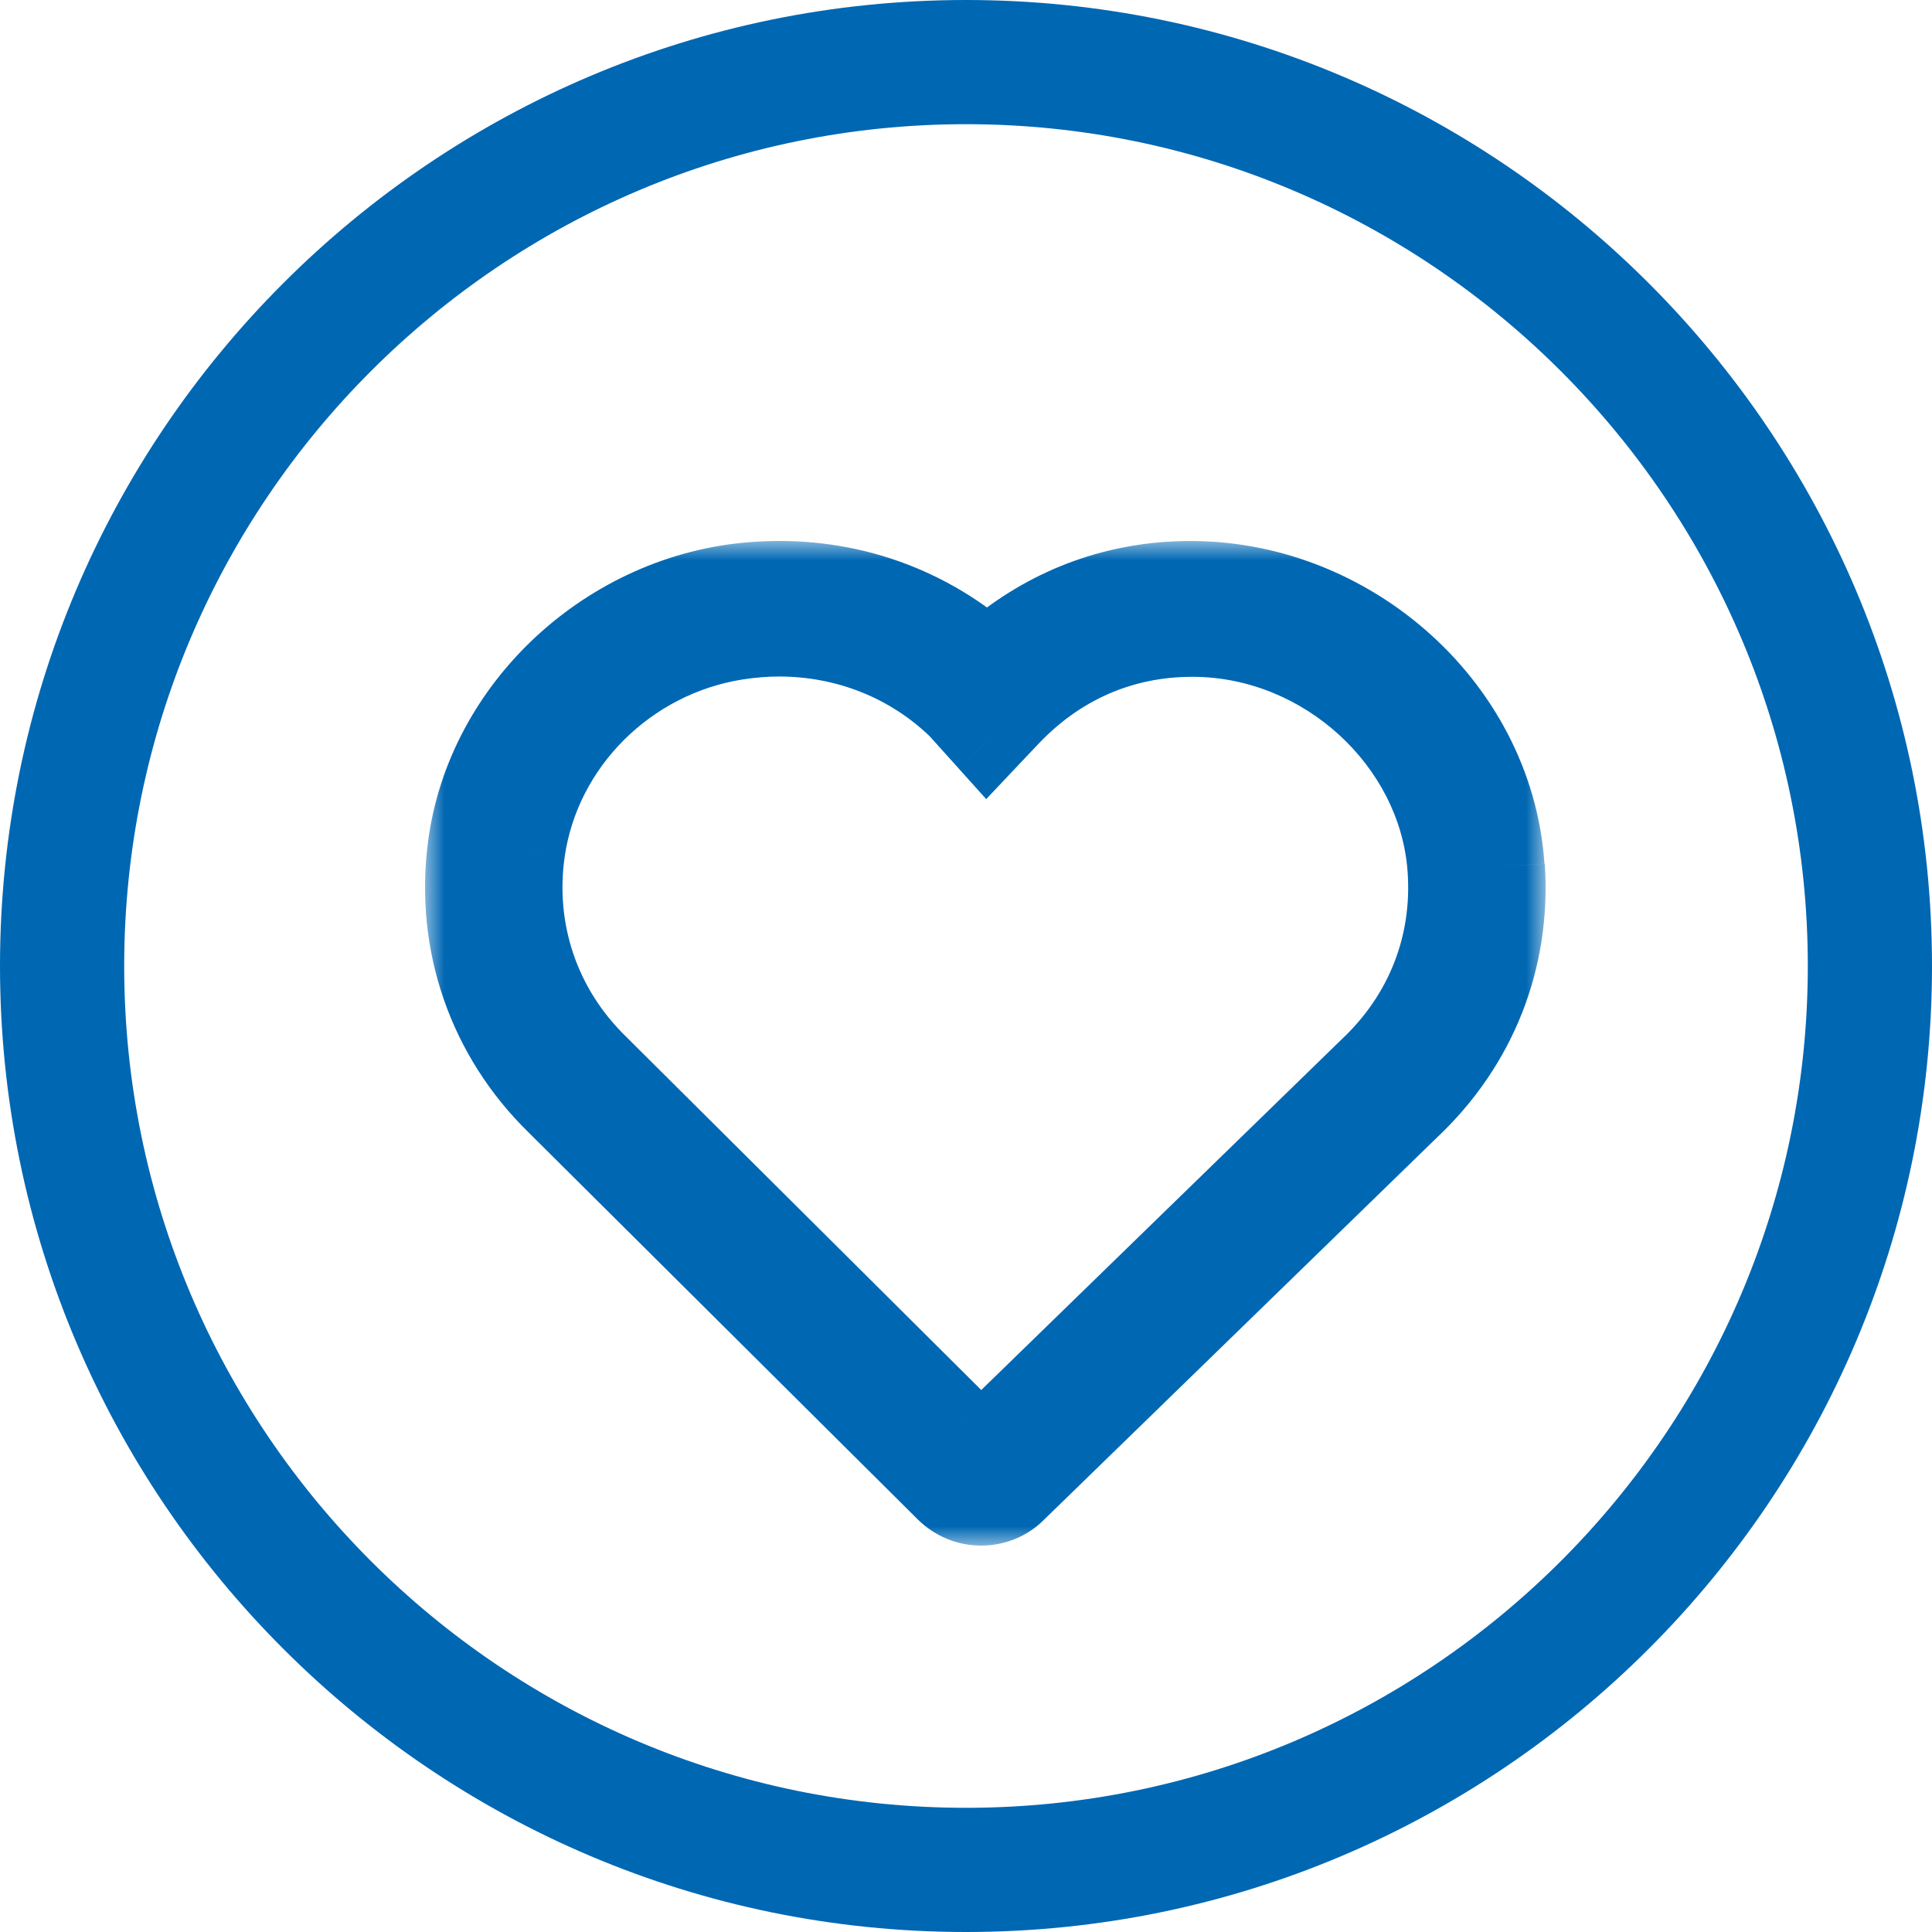 <svg width="50" height="50" viewBox="0 0 50 50" fill="none" xmlns="http://www.w3.org/2000/svg">
<g clip-path="url(#clip0_4624_1075)">
<path d="M25 50C11.213 50 0 38.787 0 25C0 11.213 11.213 0 25 0C38.787 0 50 11.213 50 25C50 38.787 38.787 50 25 50ZM25 3.214C12.994 3.214 3.214 12.98 3.214 25C3.214 37.02 12.98 46.786 25 46.786C37.02 46.786 46.786 37.006 46.786 25C46.786 12.994 37.006 3.214 25 3.214Z" fill="#0067B3"/>
<mask id="path-2-outside-1_4624_1075" maskUnits="userSpaceOnUse" x="11" y="14" width="29" height="26" fill="black">
<rect fill="white" x="11" y="14" width="29" height="26"/>
<path d="M38.973 22.421C38.685 18.186 34.779 14.798 30.417 15.01C28.597 15.096 26.921 15.786 25.55 17.002C23.89 15.559 21.757 14.853 19.511 15.026C15.751 15.3 12.543 18.265 12.07 21.911C11.741 24.405 12.583 26.844 14.387 28.601L24.459 38.616C24.708 38.859 25.037 39 25.389 39C25.742 39 26.071 38.867 26.311 38.624L36.504 28.711C38.26 27.056 39.142 24.821 38.981 22.421M35.413 27.621L25.935 36.843C25.79 36.984 25.598 37.063 25.389 37.063C25.181 37.063 24.988 36.984 24.844 36.836L15.486 27.526C14.002 26.076 13.329 24.068 13.626 22.021C14.027 19.261 16.264 17.033 19.078 16.594C19.439 16.539 19.808 16.508 20.161 16.508C21.901 16.508 23.545 17.159 24.78 18.359L25.542 19.206L26.127 18.586C27.402 17.229 29.038 16.516 30.85 16.516C30.866 16.516 30.89 16.516 30.906 16.516C34.258 16.539 37.185 19.213 37.426 22.476C37.57 24.436 36.856 26.264 35.413 27.621Z"/>
</mask>
<path d="M38.973 22.421C38.685 18.186 34.779 14.798 30.417 15.01C28.597 15.096 26.921 15.786 25.55 17.002C23.89 15.559 21.757 14.853 19.511 15.026C15.751 15.3 12.543 18.265 12.07 21.911C11.741 24.405 12.583 26.844 14.387 28.601L24.459 38.616C24.708 38.859 25.037 39 25.389 39C25.742 39 26.071 38.867 26.311 38.624L36.504 28.711C38.26 27.056 39.142 24.821 38.981 22.421M35.413 27.621L25.935 36.843C25.79 36.984 25.598 37.063 25.389 37.063C25.181 37.063 24.988 36.984 24.844 36.836L15.486 27.526C14.002 26.076 13.329 24.068 13.626 22.021C14.027 19.261 16.264 17.033 19.078 16.594C19.439 16.539 19.808 16.508 20.161 16.508C21.901 16.508 23.545 17.159 24.78 18.359L25.542 19.206L26.127 18.586C27.402 17.229 29.038 16.516 30.85 16.516C30.866 16.516 30.89 16.516 30.906 16.516C34.258 16.539 37.185 19.213 37.426 22.476C37.57 24.436 36.856 26.264 35.413 27.621Z" fill="#0067B3"/>
<path d="M30.417 15.01L30.465 16.009L30.466 16.009L30.417 15.01ZM25.55 17.002L24.894 17.756L25.556 18.332L26.213 17.75L25.55 17.002ZM19.511 15.026L19.584 16.023L19.588 16.023L19.511 15.026ZM12.07 21.911L13.061 22.042L13.062 22.04L12.07 21.911ZM14.387 28.601L15.092 27.892L15.085 27.884L14.387 28.601ZM24.459 38.616L23.754 39.325L23.76 39.331L24.459 38.616ZM26.311 38.624L25.614 37.907L25.607 37.913L25.601 37.92L26.311 38.624ZM36.504 28.711L35.818 27.983L35.812 27.988L35.806 27.994L36.504 28.711ZM35.413 27.621L34.728 26.892L34.722 26.898L34.716 26.904L35.413 27.621ZM25.935 36.843L25.237 36.127L25.235 36.128L25.935 36.843ZM24.844 36.836L25.562 36.14L25.556 36.133L25.549 36.127L24.844 36.836ZM15.486 27.526L16.191 26.817L16.185 26.811L15.486 27.526ZM13.626 22.021L12.636 21.877L12.636 21.878L13.626 22.021ZM19.078 16.594L18.928 15.605L18.924 15.606L19.078 16.594ZM24.78 18.359L25.523 17.69L25.501 17.665L25.477 17.641L24.78 18.359ZM25.542 19.206L24.798 19.874L25.523 20.681L26.268 19.892L25.542 19.206ZM26.127 18.586L26.854 19.273L26.856 19.271L26.127 18.586ZM30.906 16.516L30.913 15.516H30.906V16.516ZM37.426 22.476L38.423 22.402L38.423 22.402L37.426 22.476ZM39.971 22.353C39.644 17.55 35.251 13.774 30.369 14.011L30.466 16.009C34.309 15.822 37.726 18.822 37.976 22.489L39.971 22.353ZM30.37 14.011C28.318 14.108 26.425 14.889 24.886 16.253L26.213 17.75C27.416 16.683 28.876 16.084 30.465 16.009L30.37 14.011ZM26.206 16.247C24.341 14.626 21.944 13.836 19.435 14.028L19.588 16.023C21.57 15.87 23.438 16.491 24.894 17.756L26.206 16.247ZM19.439 14.028C15.223 14.336 11.615 17.646 11.078 21.783L13.062 22.04C13.471 18.883 16.278 16.264 19.584 16.023L19.439 14.028ZM11.078 21.78C10.709 24.587 11.659 27.34 13.69 29.317L15.085 27.884C13.508 26.349 12.774 24.224 13.061 22.042L11.078 21.78ZM13.682 29.31L23.754 39.325L25.164 37.907L15.092 27.892L13.682 29.31ZM23.76 39.331C24.187 39.748 24.763 40 25.389 40V38C25.31 38 25.229 37.969 25.158 37.901L23.76 39.331ZM25.389 40C25.997 40 26.585 39.768 27.022 39.327L25.601 37.92C25.556 37.965 25.487 38 25.389 38V40ZM27.009 39.34L37.201 29.427L35.806 27.994L25.614 37.907L27.009 39.34ZM37.189 29.439C39.162 27.58 40.16 25.054 39.979 22.354L37.984 22.488C38.124 24.587 37.358 26.532 35.818 27.983L37.189 29.439ZM34.716 26.904L25.237 36.127L26.632 37.56L36.11 28.337L34.716 26.904ZM25.235 36.128C25.281 36.084 25.341 36.063 25.389 36.063V38.063C25.855 38.063 26.299 37.885 26.634 37.558L25.235 36.128ZM25.389 36.063C25.411 36.063 25.442 36.067 25.476 36.081C25.51 36.096 25.54 36.116 25.562 36.14L24.126 37.531C24.466 37.883 24.921 38.063 25.389 38.063V36.063ZM25.549 36.127L16.191 26.817L14.781 28.235L24.139 37.544L25.549 36.127ZM16.185 26.811C14.931 25.585 14.364 23.897 14.615 22.165L12.636 21.878C12.293 24.239 13.074 26.566 14.787 28.241L16.185 26.811ZM14.615 22.165C14.951 19.851 16.839 17.956 19.233 17.582L18.924 15.606C15.688 16.111 13.102 18.67 12.636 21.877L14.615 22.165ZM19.229 17.583C19.547 17.534 19.865 17.508 20.161 17.508V15.508C19.751 15.508 19.331 15.544 18.928 15.605L19.229 17.583ZM20.161 17.508C21.649 17.508 23.04 18.063 24.083 19.076L25.477 17.641C24.05 16.255 22.153 15.508 20.161 15.508V17.508ZM24.036 19.027L24.798 19.874L26.285 18.537L25.523 17.69L24.036 19.027ZM26.268 19.892L26.854 19.273L25.4 17.899L24.815 18.519L26.268 19.892ZM26.856 19.271C27.946 18.11 29.32 17.516 30.85 17.516V15.516C28.756 15.516 26.858 16.348 25.398 17.901L26.856 19.271ZM30.85 17.516C30.85 17.516 30.85 17.516 30.85 17.516C30.85 17.516 30.85 17.516 30.85 17.516C30.85 17.516 30.851 17.516 30.851 17.516C30.851 17.516 30.851 17.516 30.851 17.516C30.851 17.516 30.851 17.516 30.851 17.516C30.851 17.516 30.851 17.516 30.851 17.516C30.851 17.516 30.851 17.516 30.851 17.516C30.851 17.516 30.851 17.516 30.851 17.516C30.851 17.516 30.851 17.516 30.851 17.516C30.851 17.516 30.851 17.516 30.851 17.516C30.851 17.516 30.851 17.516 30.851 17.516C30.851 17.516 30.851 17.516 30.851 17.516C30.851 17.516 30.851 17.516 30.852 17.516C30.852 17.516 30.852 17.516 30.852 17.516C30.852 17.516 30.852 17.516 30.852 17.516C30.852 17.516 30.852 17.516 30.852 17.516C30.852 17.516 30.852 17.516 30.852 17.516C30.852 17.516 30.852 17.516 30.852 17.516C30.852 17.516 30.852 17.516 30.852 17.516C30.852 17.516 30.852 17.516 30.852 17.516C30.852 17.516 30.852 17.516 30.852 17.516C30.852 17.516 30.852 17.516 30.852 17.516C30.852 17.516 30.852 17.516 30.852 17.516C30.852 17.516 30.852 17.516 30.852 17.516C30.853 17.516 30.853 17.516 30.853 17.516C30.853 17.516 30.853 17.516 30.853 17.516C30.853 17.516 30.853 17.516 30.853 17.516C30.853 17.516 30.853 17.516 30.853 17.516C30.853 17.516 30.853 17.516 30.853 17.516C30.853 17.516 30.853 17.516 30.853 17.516C30.853 17.516 30.853 17.516 30.853 17.516C30.853 17.516 30.853 17.516 30.853 17.516C30.853 17.516 30.853 17.516 30.853 17.516C30.853 17.516 30.854 17.516 30.854 17.516C30.854 17.516 30.854 17.516 30.854 17.516C30.854 17.516 30.854 17.516 30.854 17.516C30.854 17.516 30.854 17.516 30.854 17.516C30.854 17.516 30.854 17.516 30.854 17.516C30.854 17.516 30.854 17.516 30.854 17.516C30.854 17.516 30.854 17.516 30.854 17.516C30.854 17.516 30.854 17.516 30.854 17.516C30.854 17.516 30.854 17.516 30.854 17.516C30.854 17.516 30.854 17.516 30.854 17.516C30.855 17.516 30.855 17.516 30.855 17.516C30.855 17.516 30.855 17.516 30.855 17.516C30.855 17.516 30.855 17.516 30.855 17.516C30.855 17.516 30.855 17.516 30.855 17.516C30.855 17.516 30.855 17.516 30.855 17.516C30.855 17.516 30.855 17.516 30.855 17.516C30.855 17.516 30.855 17.516 30.855 17.516C30.855 17.516 30.855 17.516 30.855 17.516C30.855 17.516 30.855 17.516 30.855 17.516C30.855 17.516 30.855 17.516 30.855 17.516C30.855 17.516 30.855 17.516 30.855 17.516C30.856 17.516 30.856 17.516 30.856 17.516C30.856 17.516 30.856 17.516 30.856 17.516C30.856 17.516 30.856 17.516 30.856 17.516C30.856 17.516 30.856 17.516 30.856 17.516C30.856 17.516 30.856 17.516 30.856 17.516C30.856 17.516 30.856 17.516 30.856 17.516C30.856 17.516 30.856 17.516 30.856 17.516C30.856 17.516 30.856 17.516 30.856 17.516C30.856 17.516 30.856 17.516 30.857 17.516C30.857 17.516 30.857 17.516 30.857 17.516C30.857 17.516 30.857 17.516 30.857 17.516C30.857 17.516 30.857 17.516 30.857 17.516C30.857 17.516 30.857 17.516 30.857 17.516C30.857 17.516 30.857 17.516 30.857 17.516C30.857 17.516 30.857 17.516 30.857 17.516C30.857 17.516 30.857 17.516 30.857 17.516C30.857 17.516 30.857 17.516 30.857 17.516C30.857 17.516 30.857 17.516 30.857 17.516C30.857 17.516 30.858 17.516 30.858 17.516C30.858 17.516 30.858 17.516 30.858 17.516C30.858 17.516 30.858 17.516 30.858 17.516C30.858 17.516 30.858 17.516 30.858 17.516C30.858 17.516 30.858 17.516 30.858 17.516C30.858 17.516 30.858 17.516 30.858 17.516C30.858 17.516 30.858 17.516 30.858 17.516C30.858 17.516 30.858 17.516 30.858 17.516C30.858 17.516 30.858 17.516 30.858 17.516C30.858 17.516 30.858 17.516 30.858 17.516C30.858 17.516 30.858 17.516 30.859 17.516C30.859 17.516 30.859 17.516 30.859 17.516C30.859 17.516 30.859 17.516 30.859 17.516C30.859 17.516 30.859 17.516 30.859 17.516C30.859 17.516 30.859 17.516 30.859 17.516C30.859 17.516 30.859 17.516 30.859 17.516C30.859 17.516 30.859 17.516 30.859 17.516C30.859 17.516 30.859 17.516 30.859 17.516C30.859 17.516 30.859 17.516 30.859 17.516C30.86 17.516 30.86 17.516 30.86 17.516C30.86 17.516 30.86 17.516 30.86 17.516C30.86 17.516 30.86 17.516 30.86 17.516C30.86 17.516 30.86 17.516 30.86 17.516C30.86 17.516 30.86 17.516 30.86 17.516C30.86 17.516 30.86 17.516 30.86 17.516C30.86 17.516 30.86 17.516 30.86 17.516C30.86 17.516 30.86 17.516 30.86 17.516C30.86 17.516 30.86 17.516 30.86 17.516C30.86 17.516 30.86 17.516 30.86 17.516C30.861 17.516 30.861 17.516 30.861 17.516C30.861 17.516 30.861 17.516 30.861 17.516C30.861 17.516 30.861 17.516 30.861 17.516C30.861 17.516 30.861 17.516 30.861 17.516C30.861 17.516 30.861 17.516 30.861 17.516C30.861 17.516 30.861 17.516 30.861 17.516C30.861 17.516 30.861 17.516 30.861 17.516C30.861 17.516 30.861 17.516 30.861 17.516C30.861 17.516 30.861 17.516 30.861 17.516C30.861 17.516 30.862 17.516 30.862 17.516C30.862 17.516 30.862 17.516 30.862 17.516C30.862 17.516 30.862 17.516 30.862 17.516C30.862 17.516 30.862 17.516 30.862 17.516C30.862 17.516 30.862 17.516 30.862 17.516C30.862 17.516 30.862 17.516 30.862 17.516C30.862 17.516 30.862 17.516 30.862 17.516C30.862 17.516 30.862 17.516 30.862 17.516C30.862 17.516 30.863 17.516 30.863 17.516C30.863 17.516 30.863 17.516 30.863 17.516C30.863 17.516 30.863 17.516 30.863 17.516C30.863 17.516 30.863 17.516 30.863 17.516C30.863 17.516 30.863 17.516 30.863 17.516C30.863 17.516 30.863 17.516 30.863 17.516C30.863 17.516 30.863 17.516 30.863 17.516C30.863 17.516 30.863 17.516 30.863 17.516C30.863 17.516 30.863 17.516 30.863 17.516C30.863 17.516 30.863 17.516 30.863 17.516C30.863 17.516 30.864 17.516 30.864 17.516C30.864 17.516 30.864 17.516 30.864 17.516C30.864 17.516 30.864 17.516 30.864 17.516C30.864 17.516 30.864 17.516 30.864 17.516C30.864 17.516 30.864 17.516 30.864 17.516C30.864 17.516 30.864 17.516 30.864 17.516C30.864 17.516 30.864 17.516 30.864 17.516C30.864 17.516 30.864 17.516 30.864 17.516C30.864 17.516 30.864 17.516 30.864 17.516C30.864 17.516 30.865 17.516 30.865 17.516C30.865 17.516 30.865 17.516 30.865 17.516C30.865 17.516 30.865 17.516 30.865 17.516C30.865 17.516 30.865 17.516 30.865 17.516C30.865 17.516 30.865 17.516 30.865 17.516C30.865 17.516 30.865 17.516 30.865 17.516C30.865 17.516 30.865 17.516 30.865 17.516C30.865 17.516 30.865 17.516 30.865 17.516C30.865 17.516 30.866 17.516 30.866 17.516C30.866 17.516 30.866 17.516 30.866 17.516C30.866 17.516 30.866 17.516 30.866 17.516C30.866 17.516 30.866 17.516 30.866 17.516C30.866 17.516 30.866 17.516 30.866 17.516C30.866 17.516 30.866 17.516 30.866 17.516C30.866 17.516 30.866 17.516 30.866 17.516C30.866 17.516 30.866 17.516 30.866 17.516C30.866 17.516 30.866 17.516 30.866 17.516C30.866 17.516 30.866 17.516 30.866 17.516C30.867 17.516 30.867 17.516 30.867 17.516C30.867 17.516 30.867 17.516 30.867 17.516C30.867 17.516 30.867 17.516 30.867 17.516C30.867 17.516 30.867 17.516 30.867 17.516C30.867 17.516 30.867 17.516 30.867 17.516C30.867 17.516 30.867 17.516 30.867 17.516C30.867 17.516 30.867 17.516 30.867 17.516C30.867 17.516 30.867 17.516 30.867 17.516C30.867 17.516 30.867 17.516 30.868 17.516C30.868 17.516 30.868 17.516 30.868 17.516C30.868 17.516 30.868 17.516 30.868 17.516C30.868 17.516 30.868 17.516 30.868 17.516C30.868 17.516 30.868 17.516 30.868 17.516C30.868 17.516 30.868 17.516 30.868 17.516C30.868 17.516 30.868 17.516 30.868 17.516C30.868 17.516 30.868 17.516 30.868 17.516C30.868 17.516 30.868 17.516 30.869 17.516C30.869 17.516 30.869 17.516 30.869 17.516C30.869 17.516 30.869 17.516 30.869 17.516C30.869 17.516 30.869 17.516 30.869 17.516C30.869 17.516 30.869 17.516 30.869 17.516C30.869 17.516 30.869 17.516 30.869 17.516C30.869 17.516 30.869 17.516 30.869 17.516C30.869 17.516 30.869 17.516 30.869 17.516C30.869 17.516 30.869 17.516 30.869 17.516C30.869 17.516 30.869 17.516 30.869 17.516C30.87 17.516 30.87 17.516 30.87 17.516C30.87 17.516 30.87 17.516 30.87 17.516C30.87 17.516 30.87 17.516 30.87 17.516C30.87 17.516 30.87 17.516 30.87 17.516C30.87 17.516 30.87 17.516 30.87 17.516C30.87 17.516 30.87 17.516 30.87 17.516C30.87 17.516 30.87 17.516 30.87 17.516C30.87 17.516 30.87 17.516 30.87 17.516C30.87 17.516 30.87 17.516 30.871 17.516C30.871 17.516 30.871 17.516 30.871 17.516C30.871 17.516 30.871 17.516 30.871 17.516C30.871 17.516 30.871 17.516 30.871 17.516C30.871 17.516 30.871 17.516 30.871 17.516C30.871 17.516 30.871 17.516 30.871 17.516C30.871 17.516 30.871 17.516 30.871 17.516C30.871 17.516 30.871 17.516 30.871 17.516C30.871 17.516 30.871 17.516 30.872 17.516C30.872 17.516 30.872 17.516 30.872 17.516C30.872 17.516 30.872 17.516 30.872 17.516C30.872 17.516 30.872 17.516 30.872 17.516C30.872 17.516 30.872 17.516 30.872 17.516C30.872 17.516 30.872 17.516 30.872 17.516C30.872 17.516 30.872 17.516 30.872 17.516C30.872 17.516 30.872 17.516 30.872 17.516C30.872 17.516 30.872 17.516 30.872 17.516C30.872 17.516 30.872 17.516 30.872 17.516C30.873 17.516 30.873 17.516 30.873 17.516C30.873 17.516 30.873 17.516 30.873 17.516C30.873 17.516 30.873 17.516 30.873 17.516C30.873 17.516 30.873 17.516 30.873 17.516C30.873 17.516 30.873 17.516 30.873 17.516C30.873 17.516 30.873 17.516 30.873 17.516C30.873 17.516 30.873 17.516 30.873 17.516C30.873 17.516 30.873 17.516 30.873 17.516C30.873 17.516 30.873 17.516 30.874 17.516C30.874 17.516 30.874 17.516 30.874 17.516C30.874 17.516 30.874 17.516 30.874 17.516C30.874 17.516 30.874 17.516 30.874 17.516C30.874 17.516 30.874 17.516 30.874 17.516C30.874 17.516 30.874 17.516 30.874 17.516C30.874 17.516 30.874 17.516 30.874 17.516C30.874 17.516 30.874 17.516 30.874 17.516C30.874 17.516 30.875 17.516 30.875 17.516C30.875 17.516 30.875 17.516 30.875 17.516C30.875 17.516 30.875 17.516 30.875 17.516C30.875 17.516 30.875 17.516 30.875 17.516C30.875 17.516 30.875 17.516 30.875 17.516C30.875 17.516 30.875 17.516 30.875 17.516C30.875 17.516 30.875 17.516 30.875 17.516C30.875 17.516 30.875 17.516 30.875 17.516C30.875 17.516 30.875 17.516 30.875 17.516C30.875 17.516 30.875 17.516 30.876 17.516C30.876 17.516 30.876 17.516 30.876 17.516C30.876 17.516 30.876 17.516 30.876 17.516C30.876 17.516 30.876 17.516 30.876 17.516C30.876 17.516 30.876 17.516 30.876 17.516C30.876 17.516 30.876 17.516 30.876 17.516C30.876 17.516 30.876 17.516 30.876 17.516C30.876 17.516 30.876 17.516 30.876 17.516C30.876 17.516 30.877 17.516 30.877 17.516C30.877 17.516 30.877 17.516 30.877 17.516C30.877 17.516 30.877 17.516 30.877 17.516C30.877 17.516 30.877 17.516 30.877 17.516C30.877 17.516 30.877 17.516 30.877 17.516C30.877 17.516 30.877 17.516 30.877 17.516C30.877 17.516 30.877 17.516 30.877 17.516C30.877 17.516 30.877 17.516 30.877 17.516C30.877 17.516 30.877 17.516 30.878 17.516C30.878 17.516 30.878 17.516 30.878 17.516C30.878 17.516 30.878 17.516 30.878 17.516C30.878 17.516 30.878 17.516 30.878 17.516C30.878 17.516 30.878 17.516 30.878 17.516C30.878 17.516 30.878 17.516 30.878 17.516C30.878 17.516 30.878 17.516 30.878 17.516C30.878 17.516 30.878 17.516 30.878 17.516C30.878 17.516 30.878 17.516 30.878 17.516C30.878 17.516 30.878 17.516 30.878 17.516C30.878 17.516 30.879 17.516 30.879 17.516C30.879 17.516 30.879 17.516 30.879 17.516C30.879 17.516 30.879 17.516 30.879 17.516C30.879 17.516 30.879 17.516 30.879 17.516C30.879 17.516 30.879 17.516 30.879 17.516C30.879 17.516 30.879 17.516 30.879 17.516C30.879 17.516 30.879 17.516 30.879 17.516C30.879 17.516 30.879 17.516 30.879 17.516C30.88 17.516 30.88 17.516 30.88 17.516C30.88 17.516 30.88 17.516 30.88 17.516C30.88 17.516 30.88 17.516 30.88 17.516C30.88 17.516 30.88 17.516 30.88 17.516C30.88 17.516 30.88 17.516 30.88 17.516C30.88 17.516 30.88 17.516 30.88 17.516C30.88 17.516 30.88 17.516 30.88 17.516C30.88 17.516 30.88 17.516 30.88 17.516C30.88 17.516 30.881 17.516 30.881 17.516C30.881 17.516 30.881 17.516 30.881 17.516C30.881 17.516 30.881 17.516 30.881 17.516C30.881 17.516 30.881 17.516 30.881 17.516C30.881 17.516 30.881 17.516 30.881 17.516C30.881 17.516 30.881 17.516 30.881 17.516C30.881 17.516 30.881 17.516 30.881 17.516C30.881 17.516 30.881 17.516 30.881 17.516C30.881 17.516 30.881 17.516 30.881 17.516C30.881 17.516 30.881 17.516 30.882 17.516C30.882 17.516 30.882 17.516 30.882 17.516C30.882 17.516 30.882 17.516 30.882 17.516C30.882 17.516 30.882 17.516 30.882 17.516C30.882 17.516 30.882 17.516 30.882 17.516C30.882 17.516 30.882 17.516 30.882 17.516C30.882 17.516 30.882 17.516 30.882 17.516C30.882 17.516 30.882 17.516 30.882 17.516C30.882 17.516 30.883 17.516 30.883 17.516C30.883 17.516 30.883 17.516 30.883 17.516C30.883 17.516 30.883 17.516 30.883 17.516C30.883 17.516 30.883 17.516 30.883 17.516C30.883 17.516 30.883 17.516 30.883 17.516C30.883 17.516 30.883 17.516 30.883 17.516C30.883 17.516 30.883 17.516 30.883 17.516C30.883 17.516 30.883 17.516 30.883 17.516C30.883 17.516 30.883 17.516 30.883 17.516C30.884 17.516 30.884 17.516 30.884 17.516C30.884 17.516 30.884 17.516 30.884 17.516C30.884 17.516 30.884 17.516 30.884 17.516C30.884 17.516 30.884 17.516 30.884 17.516C30.884 17.516 30.884 17.516 30.884 17.516C30.884 17.516 30.884 17.516 30.884 17.516C30.884 17.516 30.884 17.516 30.884 17.516C30.884 17.516 30.884 17.516 30.884 17.516C30.884 17.516 30.884 17.516 30.884 17.516C30.884 17.516 30.885 17.516 30.885 17.516C30.885 17.516 30.885 17.516 30.885 17.516C30.885 17.516 30.885 17.516 30.885 17.516C30.885 17.516 30.885 17.516 30.885 17.516C30.885 17.516 30.885 17.516 30.885 17.516C30.885 17.516 30.885 17.516 30.885 17.516C30.885 17.516 30.885 17.516 30.885 17.516C30.885 17.516 30.885 17.516 30.885 17.516C30.885 17.516 30.886 17.516 30.886 17.516C30.886 17.516 30.886 17.516 30.886 17.516C30.886 17.516 30.886 17.516 30.886 17.516C30.886 17.516 30.886 17.516 30.886 17.516C30.886 17.516 30.886 17.516 30.886 17.516C30.886 17.516 30.886 17.516 30.886 17.516C30.886 17.516 30.886 17.516 30.886 17.516C30.886 17.516 30.886 17.516 30.886 17.516C30.886 17.516 30.886 17.516 30.887 17.516C30.887 17.516 30.887 17.516 30.887 17.516C30.887 17.516 30.887 17.516 30.887 17.516C30.887 17.516 30.887 17.516 30.887 17.516C30.887 17.516 30.887 17.516 30.887 17.516C30.887 17.516 30.887 17.516 30.887 17.516C30.887 17.516 30.887 17.516 30.887 17.516C30.887 17.516 30.887 17.516 30.887 17.516C30.887 17.516 30.887 17.516 30.887 17.516C30.887 17.516 30.887 17.516 30.887 17.516C30.887 17.516 30.888 17.516 30.888 17.516C30.888 17.516 30.888 17.516 30.888 17.516C30.888 17.516 30.888 17.516 30.888 17.516C30.888 17.516 30.888 17.516 30.888 17.516C30.888 17.516 30.888 17.516 30.888 17.516C30.888 17.516 30.888 17.516 30.888 17.516C30.888 17.516 30.888 17.516 30.888 17.516C30.888 17.516 30.888 17.516 30.888 17.516C30.888 17.516 30.889 17.516 30.889 17.516C30.889 17.516 30.889 17.516 30.889 17.516C30.889 17.516 30.889 17.516 30.889 17.516C30.889 17.516 30.889 17.516 30.889 17.516C30.889 17.516 30.889 17.516 30.889 17.516C30.889 17.516 30.889 17.516 30.889 17.516C30.889 17.516 30.889 17.516 30.889 17.516C30.889 17.516 30.889 17.516 30.889 17.516C30.889 17.516 30.889 17.516 30.889 17.516C30.89 17.516 30.89 17.516 30.89 17.516C30.89 17.516 30.89 17.516 30.89 17.516C30.89 17.516 30.89 17.516 30.89 17.516C30.89 17.516 30.89 17.516 30.89 17.516C30.89 17.516 30.89 17.516 30.89 17.516C30.89 17.516 30.89 17.516 30.89 17.516C30.89 17.516 30.89 17.516 30.89 17.516C30.89 17.516 30.89 17.516 30.89 17.516C30.89 17.516 30.89 17.516 30.89 17.516C30.89 17.516 30.89 17.516 30.891 17.516C30.891 17.516 30.891 17.516 30.891 17.516C30.891 17.516 30.891 17.516 30.891 17.516C30.891 17.516 30.891 17.516 30.891 17.516C30.891 17.516 30.891 17.516 30.891 17.516C30.891 17.516 30.891 17.516 30.891 17.516C30.891 17.516 30.891 17.516 30.891 17.516C30.891 17.516 30.891 17.516 30.891 17.516C30.891 17.516 30.891 17.516 30.892 17.516C30.892 17.516 30.892 17.516 30.892 17.516C30.892 17.516 30.892 17.516 30.892 17.516C30.892 17.516 30.892 17.516 30.892 17.516C30.892 17.516 30.892 17.516 30.892 17.516C30.892 17.516 30.892 17.516 30.892 17.516C30.892 17.516 30.892 17.516 30.892 17.516C30.892 17.516 30.892 17.516 30.892 17.516C30.892 17.516 30.892 17.516 30.892 17.516C30.892 17.516 30.892 17.516 30.892 17.516C30.892 17.516 30.893 17.516 30.893 17.516C30.893 17.516 30.893 17.516 30.893 17.516C30.893 17.516 30.893 17.516 30.893 17.516C30.893 17.516 30.893 17.516 30.893 17.516C30.893 17.516 30.893 17.516 30.893 17.516C30.893 17.516 30.893 17.516 30.893 17.516C30.893 17.516 30.893 17.516 30.893 17.516C30.893 17.516 30.893 17.516 30.893 17.516C30.893 17.516 30.893 17.516 30.893 17.516C30.893 17.516 30.894 17.516 30.894 17.516C30.894 17.516 30.894 17.516 30.894 17.516C30.894 17.516 30.894 17.516 30.894 17.516C30.894 17.516 30.894 17.516 30.894 17.516C30.894 17.516 30.894 17.516 30.894 17.516C30.894 17.516 30.894 17.516 30.894 17.516C30.894 17.516 30.894 17.516 30.894 17.516C30.894 17.516 30.894 17.516 30.894 17.516C30.894 17.516 30.895 17.516 30.895 17.516C30.895 17.516 30.895 17.516 30.895 17.516C30.895 17.516 30.895 17.516 30.895 17.516C30.895 17.516 30.895 17.516 30.895 17.516C30.895 17.516 30.895 17.516 30.895 17.516C30.895 17.516 30.895 17.516 30.895 17.516C30.895 17.516 30.895 17.516 30.895 17.516C30.895 17.516 30.895 17.516 30.895 17.516C30.895 17.516 30.895 17.516 30.895 17.516C30.895 17.516 30.895 17.516 30.895 17.516C30.895 17.516 30.896 17.516 30.896 17.516C30.896 17.516 30.896 17.516 30.896 17.516C30.896 17.516 30.896 17.516 30.896 17.516C30.896 17.516 30.896 17.516 30.896 17.516C30.896 17.516 30.896 17.516 30.896 17.516C30.896 17.516 30.896 17.516 30.896 17.516C30.896 17.516 30.896 17.516 30.896 17.516C30.896 17.516 30.896 17.516 30.896 17.516C30.896 17.516 30.896 17.516 30.896 17.516C30.896 17.516 30.896 17.516 30.897 17.516C30.897 17.516 30.897 17.516 30.897 17.516C30.897 17.516 30.897 17.516 30.897 17.516C30.897 17.516 30.897 17.516 30.897 17.516C30.897 17.516 30.897 17.516 30.897 17.516C30.897 17.516 30.897 17.516 30.897 17.516C30.897 17.516 30.897 17.516 30.897 17.516C30.897 17.516 30.897 17.516 30.897 17.516C30.897 17.516 30.897 17.516 30.897 17.516C30.898 17.516 30.898 17.516 30.898 17.516C30.898 17.516 30.898 17.516 30.898 17.516C30.898 17.516 30.898 17.516 30.898 17.516C30.898 17.516 30.898 17.516 30.898 17.516C30.898 17.516 30.898 17.516 30.898 17.516C30.898 17.516 30.898 17.516 30.898 17.516C30.898 17.516 30.898 17.516 30.898 17.516C30.898 17.516 30.898 17.516 30.898 17.516C30.898 17.516 30.898 17.516 30.898 17.516C30.898 17.516 30.898 17.516 30.898 17.516C30.898 17.516 30.899 17.516 30.899 17.516C30.899 17.516 30.899 17.516 30.899 17.516C30.899 17.516 30.899 17.516 30.899 17.516C30.899 17.516 30.899 17.516 30.899 17.516C30.899 17.516 30.899 17.516 30.899 17.516C30.899 17.516 30.899 17.516 30.899 17.516C30.899 17.516 30.899 17.516 30.899 17.516C30.899 17.516 30.899 17.516 30.899 17.516C30.899 17.516 30.899 17.516 30.899 17.516C30.899 17.516 30.899 17.516 30.9 17.516C30.9 17.516 30.9 17.516 30.9 17.516C30.9 17.516 30.9 17.516 30.9 17.516C30.9 17.516 30.9 17.516 30.9 17.516C30.9 17.516 30.9 17.516 30.9 17.516C30.9 17.516 30.9 17.516 30.9 17.516C30.9 17.516 30.9 17.516 30.9 17.516C30.9 17.516 30.9 17.516 30.9 17.516C30.9 17.516 30.9 17.516 30.9 17.516C30.9 17.516 30.901 17.516 30.901 17.516C30.901 17.516 30.901 17.516 30.901 17.516C30.901 17.516 30.901 17.516 30.901 17.516C30.901 17.516 30.901 17.516 30.901 17.516C30.901 17.516 30.901 17.516 30.901 17.516C30.901 17.516 30.901 17.516 30.901 17.516C30.901 17.516 30.901 17.516 30.901 17.516C30.901 17.516 30.901 17.516 30.901 17.516C30.901 17.516 30.901 17.516 30.901 17.516C30.901 17.516 30.901 17.516 30.901 17.516C30.901 17.516 30.901 17.516 30.901 17.516C30.902 17.516 30.902 17.516 30.902 17.516C30.902 17.516 30.902 17.516 30.902 17.516C30.902 17.516 30.902 17.516 30.902 17.516C30.902 17.516 30.902 17.516 30.902 17.516C30.902 17.516 30.902 17.516 30.902 17.516C30.902 17.516 30.902 17.516 30.902 17.516C30.902 17.516 30.902 17.516 30.902 17.516C30.902 17.516 30.902 17.516 30.902 17.516C30.902 17.516 30.902 17.516 30.902 17.516C30.902 17.516 30.902 17.516 30.902 17.516C30.903 17.516 30.903 17.516 30.903 17.516C30.903 17.516 30.903 17.516 30.903 17.516C30.903 17.516 30.903 17.516 30.903 17.516C30.903 17.516 30.903 17.516 30.903 17.516C30.903 17.516 30.903 17.516 30.903 17.516C30.903 17.516 30.903 17.516 30.903 17.516C30.903 17.516 30.903 17.516 30.903 17.516C30.903 17.516 30.903 17.516 30.903 17.516C30.903 17.516 30.903 17.516 30.903 17.516C30.904 17.516 30.904 17.516 30.904 17.516C30.904 17.516 30.904 17.516 30.904 17.516C30.904 17.516 30.904 17.516 30.904 17.516C30.904 17.516 30.904 17.516 30.904 17.516C30.904 17.516 30.904 17.516 30.904 17.516C30.904 17.516 30.904 17.516 30.904 17.516C30.904 17.516 30.904 17.516 30.904 17.516C30.904 17.516 30.904 17.516 30.904 17.516C30.904 17.516 30.904 17.516 30.904 17.516C30.904 17.516 30.904 17.516 30.904 17.516C30.904 17.516 30.904 17.516 30.904 17.516C30.904 17.516 30.905 17.516 30.905 17.516C30.905 17.516 30.905 17.516 30.905 17.516C30.905 17.516 30.905 17.516 30.905 17.516C30.905 17.516 30.905 17.516 30.905 17.516C30.905 17.516 30.905 17.516 30.905 17.516C30.905 17.516 30.905 17.516 30.905 17.516C30.905 17.516 30.905 17.516 30.905 17.516C30.905 17.516 30.905 17.516 30.905 17.516C30.905 17.516 30.905 17.516 30.905 17.516C30.905 17.516 30.905 17.516 30.905 17.516C30.905 17.516 30.905 17.516 30.906 17.516C30.906 17.516 30.906 17.516 30.906 17.516C30.906 17.516 30.906 17.516 30.906 17.516C30.906 17.516 30.906 17.516 30.906 17.516C30.906 17.516 30.906 17.516 30.906 17.516C30.906 17.516 30.906 17.516 30.906 17.516C30.906 17.516 30.906 17.516 30.906 17.516C30.906 17.516 30.906 17.516 30.906 17.516C30.906 17.516 30.906 17.516 30.906 17.516V15.516C30.906 15.516 30.906 15.516 30.906 15.516C30.906 15.516 30.906 15.516 30.906 15.516C30.906 15.516 30.906 15.516 30.906 15.516C30.906 15.516 30.906 15.516 30.906 15.516C30.906 15.516 30.906 15.516 30.906 15.516C30.906 15.516 30.906 15.516 30.906 15.516C30.906 15.516 30.906 15.516 30.906 15.516C30.906 15.516 30.906 15.516 30.906 15.516C30.905 15.516 30.905 15.516 30.905 15.516C30.905 15.516 30.905 15.516 30.905 15.516C30.905 15.516 30.905 15.516 30.905 15.516C30.905 15.516 30.905 15.516 30.905 15.516C30.905 15.516 30.905 15.516 30.905 15.516C30.905 15.516 30.905 15.516 30.905 15.516C30.905 15.516 30.905 15.516 30.905 15.516C30.905 15.516 30.905 15.516 30.905 15.516C30.905 15.516 30.905 15.516 30.905 15.516C30.905 15.516 30.905 15.516 30.905 15.516C30.905 15.516 30.904 15.516 30.904 15.516C30.904 15.516 30.904 15.516 30.904 15.516C30.904 15.516 30.904 15.516 30.904 15.516C30.904 15.516 30.904 15.516 30.904 15.516C30.904 15.516 30.904 15.516 30.904 15.516C30.904 15.516 30.904 15.516 30.904 15.516C30.904 15.516 30.904 15.516 30.904 15.516C30.904 15.516 30.904 15.516 30.904 15.516C30.904 15.516 30.904 15.516 30.904 15.516C30.904 15.516 30.904 15.516 30.904 15.516C30.904 15.516 30.904 15.516 30.904 15.516C30.904 15.516 30.904 15.516 30.903 15.516C30.903 15.516 30.903 15.516 30.903 15.516C30.903 15.516 30.903 15.516 30.903 15.516C30.903 15.516 30.903 15.516 30.903 15.516C30.903 15.516 30.903 15.516 30.903 15.516C30.903 15.516 30.903 15.516 30.903 15.516C30.903 15.516 30.903 15.516 30.903 15.516C30.903 15.516 30.903 15.516 30.903 15.516C30.903 15.516 30.903 15.516 30.903 15.516C30.903 15.516 30.903 15.516 30.902 15.516C30.902 15.516 30.902 15.516 30.902 15.516C30.902 15.516 30.902 15.516 30.902 15.516C30.902 15.516 30.902 15.516 30.902 15.516C30.902 15.516 30.902 15.516 30.902 15.516C30.902 15.516 30.902 15.516 30.902 15.516C30.902 15.516 30.902 15.516 30.902 15.516C30.902 15.516 30.902 15.516 30.902 15.516C30.902 15.516 30.902 15.516 30.902 15.516C30.902 15.516 30.902 15.516 30.902 15.516C30.902 15.516 30.902 15.516 30.901 15.516C30.901 15.516 30.901 15.516 30.901 15.516C30.901 15.516 30.901 15.516 30.901 15.516C30.901 15.516 30.901 15.516 30.901 15.516C30.901 15.516 30.901 15.516 30.901 15.516C30.901 15.516 30.901 15.516 30.901 15.516C30.901 15.516 30.901 15.516 30.901 15.516C30.901 15.516 30.901 15.516 30.901 15.516C30.901 15.516 30.901 15.516 30.901 15.516C30.901 15.516 30.901 15.516 30.901 15.516C30.901 15.516 30.901 15.516 30.901 15.516C30.901 15.516 30.9 15.516 30.9 15.516C30.9 15.516 30.9 15.516 30.9 15.516C30.9 15.516 30.9 15.516 30.9 15.516C30.9 15.516 30.9 15.516 30.9 15.516C30.9 15.516 30.9 15.516 30.9 15.516C30.9 15.516 30.9 15.516 30.9 15.516C30.9 15.516 30.9 15.516 30.9 15.516C30.9 15.516 30.9 15.516 30.9 15.516C30.9 15.516 30.9 15.516 30.9 15.516C30.899 15.516 30.899 15.516 30.899 15.516C30.899 15.516 30.899 15.516 30.899 15.516C30.899 15.516 30.899 15.516 30.899 15.516C30.899 15.516 30.899 15.516 30.899 15.516C30.899 15.516 30.899 15.516 30.899 15.516C30.899 15.516 30.899 15.516 30.899 15.516C30.899 15.516 30.899 15.516 30.899 15.516C30.899 15.516 30.899 15.516 30.899 15.516C30.899 15.516 30.899 15.516 30.899 15.516C30.899 15.516 30.898 15.516 30.898 15.516C30.898 15.516 30.898 15.516 30.898 15.516C30.898 15.516 30.898 15.516 30.898 15.516C30.898 15.516 30.898 15.516 30.898 15.516C30.898 15.516 30.898 15.516 30.898 15.516C30.898 15.516 30.898 15.516 30.898 15.516C30.898 15.516 30.898 15.516 30.898 15.516C30.898 15.516 30.898 15.516 30.898 15.516C30.898 15.516 30.898 15.516 30.898 15.516C30.898 15.516 30.898 15.516 30.898 15.516C30.898 15.516 30.898 15.516 30.897 15.516C30.897 15.516 30.897 15.516 30.897 15.516C30.897 15.516 30.897 15.516 30.897 15.516C30.897 15.516 30.897 15.516 30.897 15.516C30.897 15.516 30.897 15.516 30.897 15.516C30.897 15.516 30.897 15.516 30.897 15.516C30.897 15.516 30.897 15.516 30.897 15.516C30.897 15.516 30.897 15.516 30.897 15.516C30.897 15.516 30.897 15.516 30.897 15.516C30.896 15.516 30.896 15.516 30.896 15.516C30.896 15.516 30.896 15.516 30.896 15.516C30.896 15.516 30.896 15.516 30.896 15.516C30.896 15.516 30.896 15.516 30.896 15.516C30.896 15.516 30.896 15.516 30.896 15.516C30.896 15.516 30.896 15.516 30.896 15.516C30.896 15.516 30.896 15.516 30.896 15.516C30.896 15.516 30.896 15.516 30.896 15.516C30.896 15.516 30.896 15.516 30.896 15.516C30.896 15.516 30.895 15.516 30.895 15.516C30.895 15.516 30.895 15.516 30.895 15.516C30.895 15.516 30.895 15.516 30.895 15.516C30.895 15.516 30.895 15.516 30.895 15.516C30.895 15.516 30.895 15.516 30.895 15.516C30.895 15.516 30.895 15.516 30.895 15.516C30.895 15.516 30.895 15.516 30.895 15.516C30.895 15.516 30.895 15.516 30.895 15.516C30.895 15.516 30.895 15.516 30.895 15.516C30.895 15.516 30.895 15.516 30.895 15.516C30.895 15.516 30.894 15.516 30.894 15.516C30.894 15.516 30.894 15.516 30.894 15.516C30.894 15.516 30.894 15.516 30.894 15.516C30.894 15.516 30.894 15.516 30.894 15.516C30.894 15.516 30.894 15.516 30.894 15.516C30.894 15.516 30.894 15.516 30.894 15.516C30.894 15.516 30.894 15.516 30.894 15.516C30.894 15.516 30.894 15.516 30.894 15.516C30.894 15.516 30.893 15.516 30.893 15.516C30.893 15.516 30.893 15.516 30.893 15.516C30.893 15.516 30.893 15.516 30.893 15.516C30.893 15.516 30.893 15.516 30.893 15.516C30.893 15.516 30.893 15.516 30.893 15.516C30.893 15.516 30.893 15.516 30.893 15.516C30.893 15.516 30.893 15.516 30.893 15.516C30.893 15.516 30.893 15.516 30.893 15.516C30.893 15.516 30.893 15.516 30.893 15.516C30.893 15.516 30.892 15.516 30.892 15.516C30.892 15.516 30.892 15.516 30.892 15.516C30.892 15.516 30.892 15.516 30.892 15.516C30.892 15.516 30.892 15.516 30.892 15.516C30.892 15.516 30.892 15.516 30.892 15.516C30.892 15.516 30.892 15.516 30.892 15.516C30.892 15.516 30.892 15.516 30.892 15.516C30.892 15.516 30.892 15.516 30.892 15.516C30.892 15.516 30.892 15.516 30.892 15.516C30.892 15.516 30.892 15.516 30.892 15.516C30.891 15.516 30.891 15.516 30.891 15.516C30.891 15.516 30.891 15.516 30.891 15.516C30.891 15.516 30.891 15.516 30.891 15.516C30.891 15.516 30.891 15.516 30.891 15.516C30.891 15.516 30.891 15.516 30.891 15.516C30.891 15.516 30.891 15.516 30.891 15.516C30.891 15.516 30.891 15.516 30.891 15.516C30.891 15.516 30.891 15.516 30.891 15.516C30.89 15.516 30.89 15.516 30.89 15.516C30.89 15.516 30.89 15.516 30.89 15.516C30.89 15.516 30.89 15.516 30.89 15.516C30.89 15.516 30.89 15.516 30.89 15.516C30.89 15.516 30.89 15.516 30.89 15.516C30.89 15.516 30.89 15.516 30.89 15.516C30.89 15.516 30.89 15.516 30.89 15.516C30.89 15.516 30.89 15.516 30.89 15.516C30.89 15.516 30.89 15.516 30.89 15.516C30.89 15.516 30.89 15.516 30.889 15.516C30.889 15.516 30.889 15.516 30.889 15.516C30.889 15.516 30.889 15.516 30.889 15.516C30.889 15.516 30.889 15.516 30.889 15.516C30.889 15.516 30.889 15.516 30.889 15.516C30.889 15.516 30.889 15.516 30.889 15.516C30.889 15.516 30.889 15.516 30.889 15.516C30.889 15.516 30.889 15.516 30.889 15.516C30.889 15.516 30.889 15.516 30.889 15.516C30.889 15.516 30.888 15.516 30.888 15.516C30.888 15.516 30.888 15.516 30.888 15.516C30.888 15.516 30.888 15.516 30.888 15.516C30.888 15.516 30.888 15.516 30.888 15.516C30.888 15.516 30.888 15.516 30.888 15.516C30.888 15.516 30.888 15.516 30.888 15.516C30.888 15.516 30.888 15.516 30.888 15.516C30.888 15.516 30.888 15.516 30.888 15.516C30.888 15.516 30.887 15.516 30.887 15.516C30.887 15.516 30.887 15.516 30.887 15.516C30.887 15.516 30.887 15.516 30.887 15.516C30.887 15.516 30.887 15.516 30.887 15.516C30.887 15.516 30.887 15.516 30.887 15.516C30.887 15.516 30.887 15.516 30.887 15.516C30.887 15.516 30.887 15.516 30.887 15.516C30.887 15.516 30.887 15.516 30.887 15.516C30.887 15.516 30.887 15.516 30.887 15.516C30.887 15.516 30.887 15.516 30.887 15.516C30.886 15.516 30.886 15.516 30.886 15.516C30.886 15.516 30.886 15.516 30.886 15.516C30.886 15.516 30.886 15.516 30.886 15.516C30.886 15.516 30.886 15.516 30.886 15.516C30.886 15.516 30.886 15.516 30.886 15.516C30.886 15.516 30.886 15.516 30.886 15.516C30.886 15.516 30.886 15.516 30.886 15.516C30.886 15.516 30.886 15.516 30.886 15.516C30.886 15.516 30.885 15.516 30.885 15.516C30.885 15.516 30.885 15.516 30.885 15.516C30.885 15.516 30.885 15.516 30.885 15.516C30.885 15.516 30.885 15.516 30.885 15.516C30.885 15.516 30.885 15.516 30.885 15.516C30.885 15.516 30.885 15.516 30.885 15.516C30.885 15.516 30.885 15.516 30.885 15.516C30.885 15.516 30.885 15.516 30.885 15.516C30.885 15.516 30.884 15.516 30.884 15.516C30.884 15.516 30.884 15.516 30.884 15.516C30.884 15.516 30.884 15.516 30.884 15.516C30.884 15.516 30.884 15.516 30.884 15.516C30.884 15.516 30.884 15.516 30.884 15.516C30.884 15.516 30.884 15.516 30.884 15.516C30.884 15.516 30.884 15.516 30.884 15.516C30.884 15.516 30.884 15.516 30.884 15.516C30.884 15.516 30.884 15.516 30.884 15.516C30.884 15.516 30.884 15.516 30.883 15.516C30.883 15.516 30.883 15.516 30.883 15.516C30.883 15.516 30.883 15.516 30.883 15.516C30.883 15.516 30.883 15.516 30.883 15.516C30.883 15.516 30.883 15.516 30.883 15.516C30.883 15.516 30.883 15.516 30.883 15.516C30.883 15.516 30.883 15.516 30.883 15.516C30.883 15.516 30.883 15.516 30.883 15.516C30.883 15.516 30.883 15.516 30.883 15.516C30.883 15.516 30.882 15.516 30.882 15.516C30.882 15.516 30.882 15.516 30.882 15.516C30.882 15.516 30.882 15.516 30.882 15.516C30.882 15.516 30.882 15.516 30.882 15.516C30.882 15.516 30.882 15.516 30.882 15.516C30.882 15.516 30.882 15.516 30.882 15.516C30.882 15.516 30.882 15.516 30.882 15.516C30.882 15.516 30.882 15.516 30.882 15.516C30.881 15.516 30.881 15.516 30.881 15.516C30.881 15.516 30.881 15.516 30.881 15.516C30.881 15.516 30.881 15.516 30.881 15.516C30.881 15.516 30.881 15.516 30.881 15.516C30.881 15.516 30.881 15.516 30.881 15.516C30.881 15.516 30.881 15.516 30.881 15.516C30.881 15.516 30.881 15.516 30.881 15.516C30.881 15.516 30.881 15.516 30.881 15.516C30.881 15.516 30.881 15.516 30.881 15.516C30.881 15.516 30.88 15.516 30.88 15.516C30.88 15.516 30.88 15.516 30.88 15.516C30.88 15.516 30.88 15.516 30.88 15.516C30.88 15.516 30.88 15.516 30.88 15.516C30.88 15.516 30.88 15.516 30.88 15.516C30.88 15.516 30.88 15.516 30.88 15.516C30.88 15.516 30.88 15.516 30.88 15.516C30.88 15.516 30.88 15.516 30.88 15.516C30.88 15.516 30.88 15.516 30.879 15.516C30.879 15.516 30.879 15.516 30.879 15.516C30.879 15.516 30.879 15.516 30.879 15.516C30.879 15.516 30.879 15.516 30.879 15.516C30.879 15.516 30.879 15.516 30.879 15.516C30.879 15.516 30.879 15.516 30.879 15.516C30.879 15.516 30.879 15.516 30.879 15.516C30.879 15.516 30.879 15.516 30.879 15.516C30.879 15.516 30.878 15.516 30.878 15.516C30.878 15.516 30.878 15.516 30.878 15.516C30.878 15.516 30.878 15.516 30.878 15.516C30.878 15.516 30.878 15.516 30.878 15.516C30.878 15.516 30.878 15.516 30.878 15.516C30.878 15.516 30.878 15.516 30.878 15.516C30.878 15.516 30.878 15.516 30.878 15.516C30.878 15.516 30.878 15.516 30.878 15.516C30.878 15.516 30.878 15.516 30.878 15.516C30.878 15.516 30.878 15.516 30.878 15.516C30.877 15.516 30.877 15.516 30.877 15.516C30.877 15.516 30.877 15.516 30.877 15.516C30.877 15.516 30.877 15.516 30.877 15.516C30.877 15.516 30.877 15.516 30.877 15.516C30.877 15.516 30.877 15.516 30.877 15.516C30.877 15.516 30.877 15.516 30.877 15.516C30.877 15.516 30.877 15.516 30.877 15.516C30.877 15.516 30.877 15.516 30.877 15.516C30.877 15.516 30.876 15.516 30.876 15.516C30.876 15.516 30.876 15.516 30.876 15.516C30.876 15.516 30.876 15.516 30.876 15.516C30.876 15.516 30.876 15.516 30.876 15.516C30.876 15.516 30.876 15.516 30.876 15.516C30.876 15.516 30.876 15.516 30.876 15.516C30.876 15.516 30.876 15.516 30.876 15.516C30.876 15.516 30.876 15.516 30.876 15.516C30.875 15.516 30.875 15.516 30.875 15.516C30.875 15.516 30.875 15.516 30.875 15.516C30.875 15.516 30.875 15.516 30.875 15.516C30.875 15.516 30.875 15.516 30.875 15.516C30.875 15.516 30.875 15.516 30.875 15.516C30.875 15.516 30.875 15.516 30.875 15.516C30.875 15.516 30.875 15.516 30.875 15.516C30.875 15.516 30.875 15.516 30.875 15.516C30.875 15.516 30.875 15.516 30.875 15.516C30.875 15.516 30.874 15.516 30.874 15.516C30.874 15.516 30.874 15.516 30.874 15.516C30.874 15.516 30.874 15.516 30.874 15.516C30.874 15.516 30.874 15.516 30.874 15.516C30.874 15.516 30.874 15.516 30.874 15.516C30.874 15.516 30.874 15.516 30.874 15.516C30.874 15.516 30.874 15.516 30.874 15.516C30.874 15.516 30.874 15.516 30.874 15.516C30.873 15.516 30.873 15.516 30.873 15.516C30.873 15.516 30.873 15.516 30.873 15.516C30.873 15.516 30.873 15.516 30.873 15.516C30.873 15.516 30.873 15.516 30.873 15.516C30.873 15.516 30.873 15.516 30.873 15.516C30.873 15.516 30.873 15.516 30.873 15.516C30.873 15.516 30.873 15.516 30.873 15.516C30.873 15.516 30.873 15.516 30.873 15.516C30.873 15.516 30.873 15.516 30.872 15.516C30.872 15.516 30.872 15.516 30.872 15.516C30.872 15.516 30.872 15.516 30.872 15.516C30.872 15.516 30.872 15.516 30.872 15.516C30.872 15.516 30.872 15.516 30.872 15.516C30.872 15.516 30.872 15.516 30.872 15.516C30.872 15.516 30.872 15.516 30.872 15.516C30.872 15.516 30.872 15.516 30.872 15.516C30.872 15.516 30.872 15.516 30.872 15.516C30.872 15.516 30.872 15.516 30.872 15.516C30.871 15.516 30.871 15.516 30.871 15.516C30.871 15.516 30.871 15.516 30.871 15.516C30.871 15.516 30.871 15.516 30.871 15.516C30.871 15.516 30.871 15.516 30.871 15.516C30.871 15.516 30.871 15.516 30.871 15.516C30.871 15.516 30.871 15.516 30.871 15.516C30.871 15.516 30.871 15.516 30.871 15.516C30.871 15.516 30.871 15.516 30.871 15.516C30.87 15.516 30.87 15.516 30.87 15.516C30.87 15.516 30.87 15.516 30.87 15.516C30.87 15.516 30.87 15.516 30.87 15.516C30.87 15.516 30.87 15.516 30.87 15.516C30.87 15.516 30.87 15.516 30.87 15.516C30.87 15.516 30.87 15.516 30.87 15.516C30.87 15.516 30.87 15.516 30.87 15.516C30.87 15.516 30.87 15.516 30.87 15.516C30.87 15.516 30.87 15.516 30.869 15.516C30.869 15.516 30.869 15.516 30.869 15.516C30.869 15.516 30.869 15.516 30.869 15.516C30.869 15.516 30.869 15.516 30.869 15.516C30.869 15.516 30.869 15.516 30.869 15.516C30.869 15.516 30.869 15.516 30.869 15.516C30.869 15.516 30.869 15.516 30.869 15.516C30.869 15.516 30.869 15.516 30.869 15.516C30.869 15.516 30.869 15.516 30.869 15.516C30.869 15.516 30.869 15.516 30.869 15.516C30.868 15.516 30.868 15.516 30.868 15.516C30.868 15.516 30.868 15.516 30.868 15.516C30.868 15.516 30.868 15.516 30.868 15.516C30.868 15.516 30.868 15.516 30.868 15.516C30.868 15.516 30.868 15.516 30.868 15.516C30.868 15.516 30.868 15.516 30.868 15.516C30.868 15.516 30.868 15.516 30.868 15.516C30.868 15.516 30.868 15.516 30.868 15.516C30.867 15.516 30.867 15.516 30.867 15.516C30.867 15.516 30.867 15.516 30.867 15.516C30.867 15.516 30.867 15.516 30.867 15.516C30.867 15.516 30.867 15.516 30.867 15.516C30.867 15.516 30.867 15.516 30.867 15.516C30.867 15.516 30.867 15.516 30.867 15.516C30.867 15.516 30.867 15.516 30.867 15.516C30.867 15.516 30.867 15.516 30.867 15.516C30.867 15.516 30.867 15.516 30.866 15.516C30.866 15.516 30.866 15.516 30.866 15.516C30.866 15.516 30.866 15.516 30.866 15.516C30.866 15.516 30.866 15.516 30.866 15.516C30.866 15.516 30.866 15.516 30.866 15.516C30.866 15.516 30.866 15.516 30.866 15.516C30.866 15.516 30.866 15.516 30.866 15.516C30.866 15.516 30.866 15.516 30.866 15.516C30.866 15.516 30.866 15.516 30.866 15.516C30.866 15.516 30.866 15.516 30.866 15.516C30.866 15.516 30.865 15.516 30.865 15.516C30.865 15.516 30.865 15.516 30.865 15.516C30.865 15.516 30.865 15.516 30.865 15.516C30.865 15.516 30.865 15.516 30.865 15.516C30.865 15.516 30.865 15.516 30.865 15.516C30.865 15.516 30.865 15.516 30.865 15.516C30.865 15.516 30.865 15.516 30.865 15.516C30.865 15.516 30.865 15.516 30.865 15.516C30.865 15.516 30.864 15.516 30.864 15.516C30.864 15.516 30.864 15.516 30.864 15.516C30.864 15.516 30.864 15.516 30.864 15.516C30.864 15.516 30.864 15.516 30.864 15.516C30.864 15.516 30.864 15.516 30.864 15.516C30.864 15.516 30.864 15.516 30.864 15.516C30.864 15.516 30.864 15.516 30.864 15.516C30.864 15.516 30.864 15.516 30.864 15.516C30.864 15.516 30.864 15.516 30.864 15.516C30.864 15.516 30.863 15.516 30.863 15.516C30.863 15.516 30.863 15.516 30.863 15.516C30.863 15.516 30.863 15.516 30.863 15.516C30.863 15.516 30.863 15.516 30.863 15.516C30.863 15.516 30.863 15.516 30.863 15.516C30.863 15.516 30.863 15.516 30.863 15.516C30.863 15.516 30.863 15.516 30.863 15.516C30.863 15.516 30.863 15.516 30.863 15.516C30.863 15.516 30.863 15.516 30.863 15.516C30.863 15.516 30.863 15.516 30.863 15.516C30.863 15.516 30.862 15.516 30.862 15.516C30.862 15.516 30.862 15.516 30.862 15.516C30.862 15.516 30.862 15.516 30.862 15.516C30.862 15.516 30.862 15.516 30.862 15.516C30.862 15.516 30.862 15.516 30.862 15.516C30.862 15.516 30.862 15.516 30.862 15.516C30.862 15.516 30.862 15.516 30.862 15.516C30.862 15.516 30.862 15.516 30.862 15.516C30.862 15.516 30.861 15.516 30.861 15.516C30.861 15.516 30.861 15.516 30.861 15.516C30.861 15.516 30.861 15.516 30.861 15.516C30.861 15.516 30.861 15.516 30.861 15.516C30.861 15.516 30.861 15.516 30.861 15.516C30.861 15.516 30.861 15.516 30.861 15.516C30.861 15.516 30.861 15.516 30.861 15.516C30.861 15.516 30.861 15.516 30.861 15.516C30.861 15.516 30.861 15.516 30.861 15.516C30.861 15.516 30.861 15.516 30.86 15.516C30.86 15.516 30.86 15.516 30.86 15.516C30.86 15.516 30.86 15.516 30.86 15.516C30.86 15.516 30.86 15.516 30.86 15.516C30.86 15.516 30.86 15.516 30.86 15.516C30.86 15.516 30.86 15.516 30.86 15.516C30.86 15.516 30.86 15.516 30.86 15.516C30.86 15.516 30.86 15.516 30.86 15.516C30.86 15.516 30.86 15.516 30.86 15.516C30.86 15.516 30.86 15.516 30.86 15.516C30.86 15.516 30.86 15.516 30.859 15.516C30.859 15.516 30.859 15.516 30.859 15.516C30.859 15.516 30.859 15.516 30.859 15.516C30.859 15.516 30.859 15.516 30.859 15.516C30.859 15.516 30.859 15.516 30.859 15.516C30.859 15.516 30.859 15.516 30.859 15.516C30.859 15.516 30.859 15.516 30.859 15.516C30.859 15.516 30.859 15.516 30.859 15.516C30.859 15.516 30.859 15.516 30.859 15.516C30.858 15.516 30.858 15.516 30.858 15.516C30.858 15.516 30.858 15.516 30.858 15.516C30.858 15.516 30.858 15.516 30.858 15.516C30.858 15.516 30.858 15.516 30.858 15.516C30.858 15.516 30.858 15.516 30.858 15.516C30.858 15.516 30.858 15.516 30.858 15.516C30.858 15.516 30.858 15.516 30.858 15.516C30.858 15.516 30.858 15.516 30.858 15.516C30.858 15.516 30.858 15.516 30.858 15.516C30.858 15.516 30.858 15.516 30.858 15.516C30.858 15.516 30.857 15.516 30.857 15.516C30.857 15.516 30.857 15.516 30.857 15.516C30.857 15.516 30.857 15.516 30.857 15.516C30.857 15.516 30.857 15.516 30.857 15.516C30.857 15.516 30.857 15.516 30.857 15.516C30.857 15.516 30.857 15.516 30.857 15.516C30.857 15.516 30.857 15.516 30.857 15.516C30.857 15.516 30.857 15.516 30.857 15.516C30.857 15.516 30.857 15.516 30.857 15.516C30.857 15.516 30.857 15.516 30.857 15.516C30.856 15.516 30.856 15.516 30.856 15.516C30.856 15.516 30.856 15.516 30.856 15.516C30.856 15.516 30.856 15.516 30.856 15.516C30.856 15.516 30.856 15.516 30.856 15.516C30.856 15.516 30.856 15.516 30.856 15.516C30.856 15.516 30.856 15.516 30.856 15.516C30.856 15.516 30.856 15.516 30.856 15.516C30.856 15.516 30.856 15.516 30.856 15.516C30.856 15.516 30.856 15.516 30.855 15.516C30.855 15.516 30.855 15.516 30.855 15.516C30.855 15.516 30.855 15.516 30.855 15.516C30.855 15.516 30.855 15.516 30.855 15.516C30.855 15.516 30.855 15.516 30.855 15.516C30.855 15.516 30.855 15.516 30.855 15.516C30.855 15.516 30.855 15.516 30.855 15.516C30.855 15.516 30.855 15.516 30.855 15.516C30.855 15.516 30.855 15.516 30.855 15.516C30.855 15.516 30.855 15.516 30.855 15.516C30.855 15.516 30.855 15.516 30.855 15.516C30.855 15.516 30.855 15.516 30.854 15.516C30.854 15.516 30.854 15.516 30.854 15.516C30.854 15.516 30.854 15.516 30.854 15.516C30.854 15.516 30.854 15.516 30.854 15.516C30.854 15.516 30.854 15.516 30.854 15.516C30.854 15.516 30.854 15.516 30.854 15.516C30.854 15.516 30.854 15.516 30.854 15.516C30.854 15.516 30.854 15.516 30.854 15.516C30.854 15.516 30.854 15.516 30.854 15.516C30.854 15.516 30.854 15.516 30.854 15.516C30.854 15.516 30.853 15.516 30.853 15.516C30.853 15.516 30.853 15.516 30.853 15.516C30.853 15.516 30.853 15.516 30.853 15.516C30.853 15.516 30.853 15.516 30.853 15.516C30.853 15.516 30.853 15.516 30.853 15.516C30.853 15.516 30.853 15.516 30.853 15.516C30.853 15.516 30.853 15.516 30.853 15.516C30.853 15.516 30.853 15.516 30.853 15.516C30.853 15.516 30.853 15.516 30.853 15.516C30.853 15.516 30.853 15.516 30.852 15.516C30.852 15.516 30.852 15.516 30.852 15.516C30.852 15.516 30.852 15.516 30.852 15.516C30.852 15.516 30.852 15.516 30.852 15.516C30.852 15.516 30.852 15.516 30.852 15.516C30.852 15.516 30.852 15.516 30.852 15.516C30.852 15.516 30.852 15.516 30.852 15.516C30.852 15.516 30.852 15.516 30.852 15.516C30.852 15.516 30.852 15.516 30.852 15.516C30.852 15.516 30.852 15.516 30.852 15.516C30.852 15.516 30.852 15.516 30.852 15.516C30.852 15.516 30.852 15.516 30.852 15.516C30.851 15.516 30.851 15.516 30.851 15.516C30.851 15.516 30.851 15.516 30.851 15.516C30.851 15.516 30.851 15.516 30.851 15.516C30.851 15.516 30.851 15.516 30.851 15.516C30.851 15.516 30.851 15.516 30.851 15.516C30.851 15.516 30.851 15.516 30.851 15.516C30.851 15.516 30.851 15.516 30.851 15.516C30.851 15.516 30.851 15.516 30.851 15.516C30.851 15.516 30.851 15.516 30.851 15.516C30.851 15.516 30.851 15.516 30.851 15.516C30.851 15.516 30.85 15.516 30.85 15.516C30.85 15.516 30.85 15.516 30.85 15.516C30.85 15.516 30.85 15.516 30.85 15.516V17.516ZM30.899 17.516C33.751 17.536 36.228 19.827 36.428 22.549L38.423 22.402C38.143 18.599 34.765 15.543 30.913 15.516L30.899 17.516ZM36.428 22.549C36.55 24.207 35.953 25.74 34.728 26.892L36.098 28.349C37.76 26.787 38.59 24.666 38.423 22.402L36.428 22.549Z" fill="#0067B3" mask="url(#path-2-outside-1_4624_1075)"/>
</g>
<defs>
<clipPath id="clip0_4624_1075">
<rect width="50" height="50" fill="white"/>
</clipPath>
</defs>
</svg>

